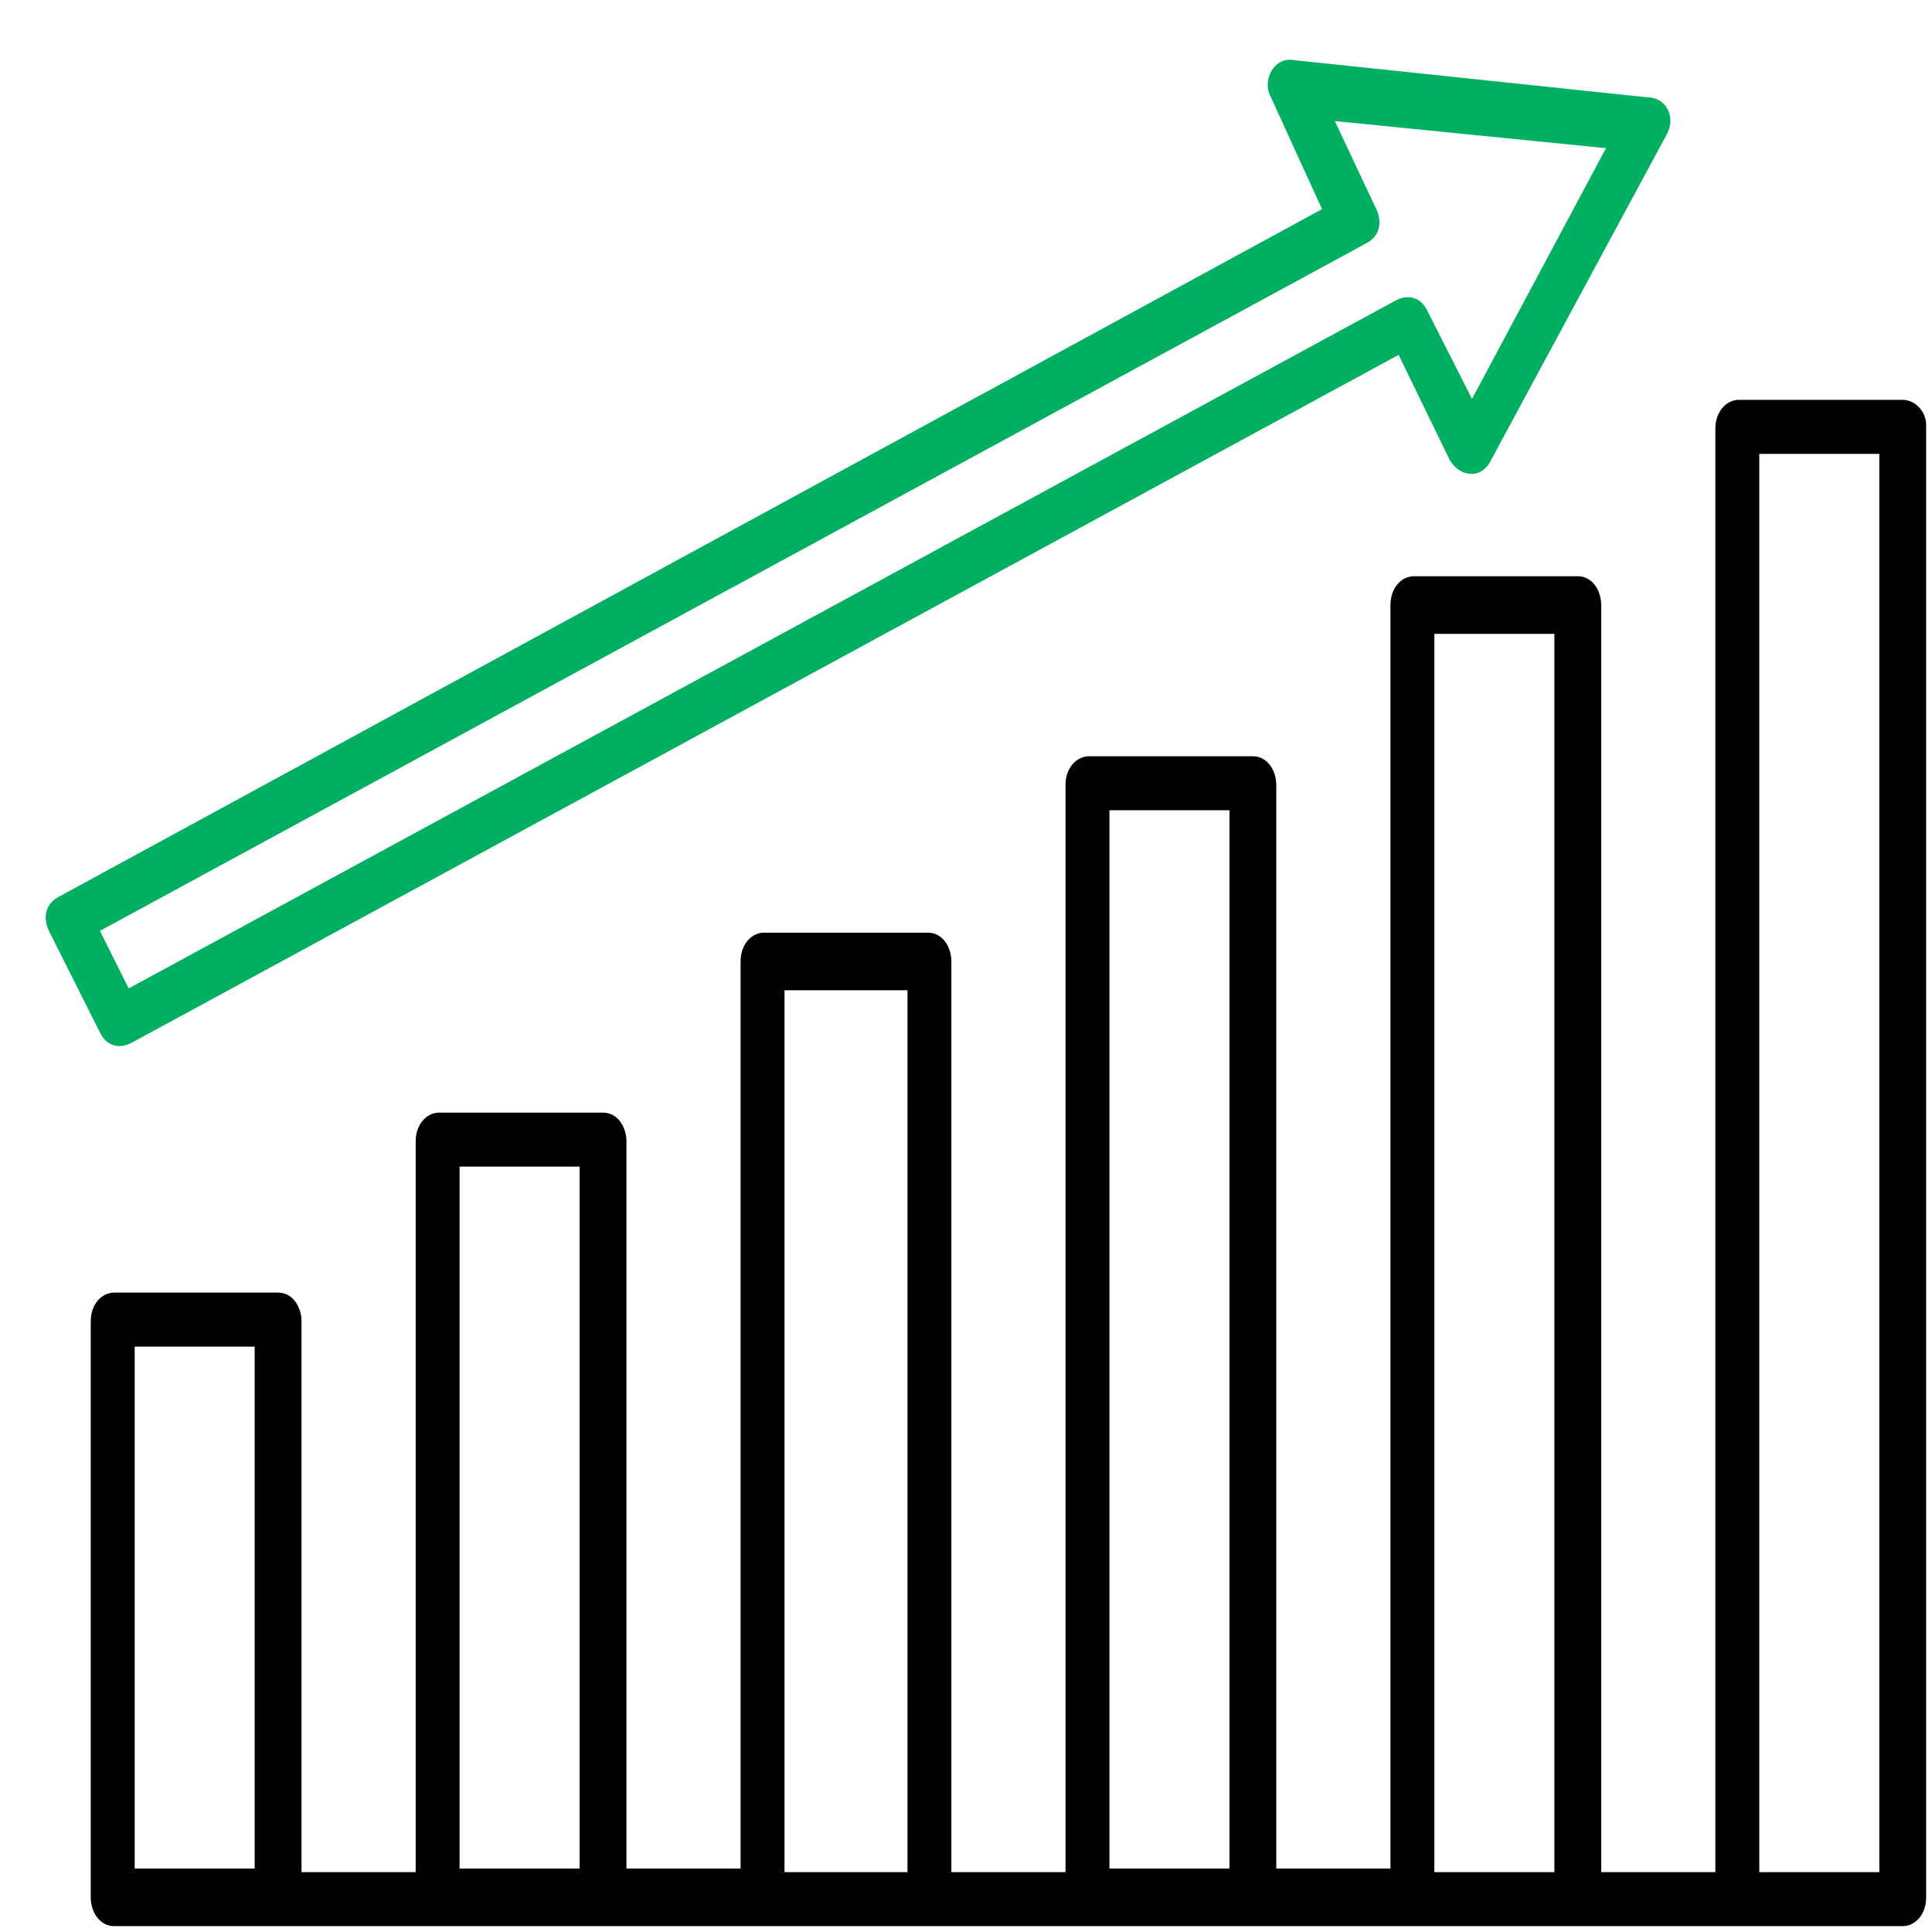 <?xml version="1.0" encoding="UTF-8" standalone="no"?>
<!DOCTYPE svg PUBLIC "-//W3C//DTD SVG 1.1//EN" "http://www.w3.org/Graphics/SVG/1.1/DTD/svg11.dtd">
<svg version="1.1" xmlns="http://www.w3.org/2000/svg" xmlns:xlink="http://www.w3.org/1999/xlink" preserveAspectRatio="xMidYMid meet" viewBox="0 0 640 640" width="640" height="640"><defs><path d="M576 132.46C572.12 132.46 568.24 136.04 568.24 142C568.24 173.88 568.24 333.27 568.24 620.17L530.42 620.17C530.42 368.33 530.42 228.42 530.42 200.43C530.42 195.66 527.52 190.89 522.67 190.89C517.24 190.89 473.79 190.89 468.36 190.89C464.48 190.89 460.61 194.47 460.61 200.43C460.61 228.34 460.61 367.85 460.61 618.98L422.79 618.98C422.79 403.63 422.79 283.98 422.79 260.06C422.79 255.29 419.88 250.52 415.03 250.52C409.6 250.52 366.16 250.52 360.73 250.52C356.85 250.52 352.97 254.09 352.97 260.06C352.97 284.06 352.97 404.1 352.97 620.17L315.15 620.17C315.15 439.16 315.15 338.6 315.15 318.49C315.15 313.72 312.24 308.95 307.39 308.95C301.96 308.95 258.52 308.95 253.09 308.95C249.21 308.95 245.33 312.52 245.33 318.49C245.33 338.52 245.33 438.68 245.33 618.98L207.52 618.98C207.52 474.46 207.52 394.17 207.52 378.11C207.52 373.34 204.61 368.57 199.76 368.57C194.33 368.57 150.88 368.57 145.45 368.57C141.58 368.57 137.7 372.15 137.7 378.11C137.7 394.25 137.7 474.93 137.7 620.17L99.88 620.17C99.88 510.71 99.88 449.89 99.88 437.73C99.88 432.96 96.97 428.19 92.12 428.19C86.69 428.19 43.25 428.19 37.82 428.19C33.94 428.19 30.06 431.77 30.06 437.73C30.06 456.81 30.06 609.44 30.06 628.52C30.06 633.29 32.97 638.06 37.82 638.06C256 638.06 412.12 638.06 630.3 638.06C634.18 638.06 638.06 634.48 638.06 628.52C638.06 579.75 638.06 189.58 638.06 140.81C638.06 136.04 634.18 132.46 630.3 132.46C619.44 132.46 581.43 132.46 576 132.46ZM44.61 620.17L44.61 446.08L84.36 446.08L84.36 618.98L44.61 618.98L44.61 620.17ZM152.24 620.17L152.24 386.46L192 386.46L192 618.98L152.24 618.98L152.24 620.17ZM259.88 328.03L300.61 328.03L300.61 620.17L259.88 620.17L259.88 328.03ZM367.52 620.17L367.52 268.4L407.27 268.4L407.27 618.98L367.52 618.98L367.52 620.17ZM475.15 209.97L514.91 209.97L514.91 620.17L475.15 620.17L475.15 209.97ZM582.79 150.35L622.55 150.35L622.55 620.17L582.79 620.17L582.79 150.35Z" id="c1tXf0I6cY"></path><path d="M19.37 297.13C15.15 299.37 14.09 303.86 16.2 308.35C17.89 311.72 31.42 338.65 33.11 342.02C35.23 346.51 39.46 347.63 43.68 345.39C71.66 330.2 211.53 254.25 463.31 117.55C473.45 138.42 479.09 150.02 480.22 152.34C483.39 157.95 490.79 159.07 493.96 152.34C499.77 141.56 546.28 55.37 552.09 44.59C555.26 38.98 552.09 32.25 545.75 32.25C534.02 31.01 440.16 21.13 428.43 19.9C422.08 18.78 417.86 26.63 421.03 32.25C422.15 34.71 427.79 47.06 437.94 69.28C186.8 205.99 47.28 281.94 19.37 297.13ZM487.62 132.14C478.74 114.63 473.81 104.9 472.82 102.96C470.71 98.47 466.48 97.34 462.25 99.59C434.28 114.78 294.4 190.72 42.63 327.43L33.11 308.35C284.89 171.64 424.76 95.7 452.74 80.51C456.96 78.26 458.02 73.77 455.91 69.28C454.99 67.34 450.41 57.61 442.17 40.1L532.01 49.08L487.62 132.14Z" id="c3mkwPG6TW"></path></defs><g><g><g><use xlink:href="#c1tXf0I6cY" opacity="1" fill="#000100" fill-opacity="1"></use><g><use xlink:href="#c1tXf0I6cY" opacity="1" fill-opacity="0" stroke="#000000" stroke-width="1" stroke-opacity="0"></use></g></g><g><use xlink:href="#c3mkwPG6TW" opacity="1" fill="#00af60" fill-opacity="1"></use><g><use xlink:href="#c3mkwPG6TW" opacity="1" fill-opacity="0" stroke="#000000" stroke-width="1" stroke-opacity="0"></use></g></g></g></g></svg>